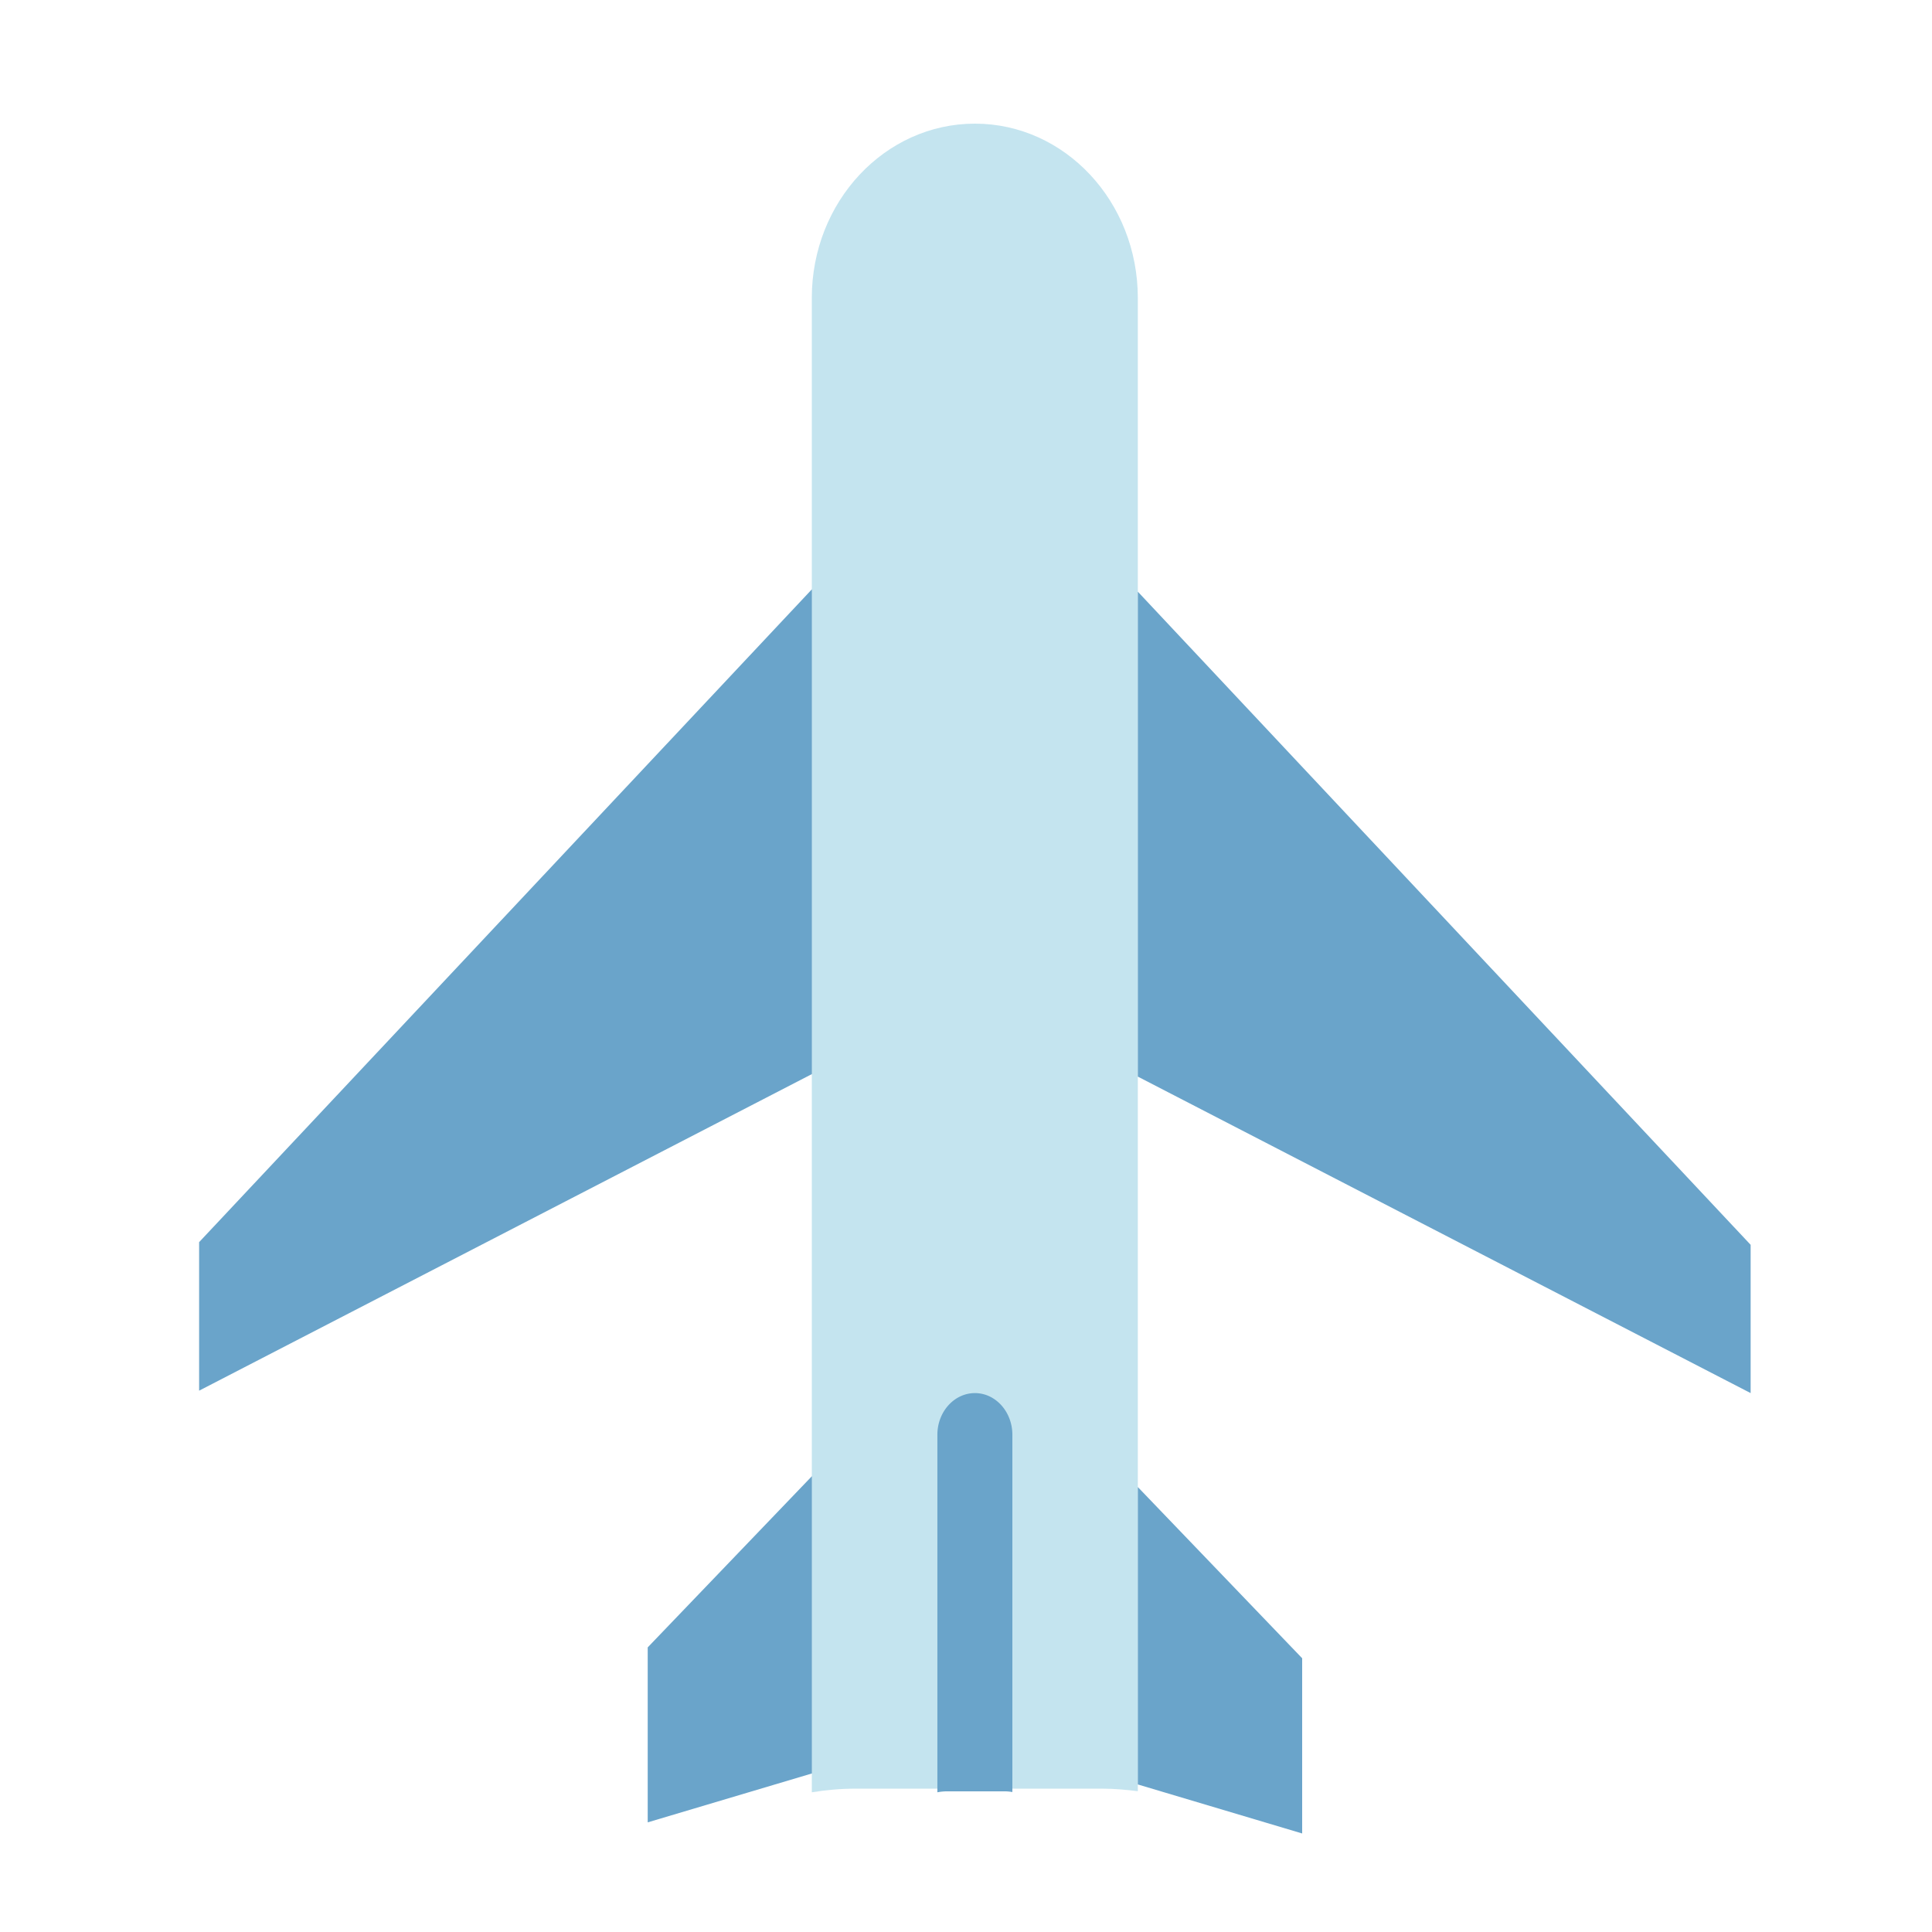 <?xml version="1.0" encoding="utf-8"?>
<!-- Скачано с сайта svg4.ru / Downloaded from svg4.ru -->
<svg width="800px" height="800px" viewBox="0 0 1024 1024" class="icon"  version="1.1" xmlns="http://www.w3.org/2000/svg"><path d="M453.12 948.032h131.264c6.4 0 12.48 0.576 18.688 1.344V157.952c0-51.072-38.656-92.416-86.336-92.416-47.744 0-86.464 41.344-86.464 92.416v792c7.552-1.216 15.104-1.92 22.848-1.92z" fill="#C4E4EF" /><path d="M603.072 313.6l324.8 346.176v78.592L603.072 570.624zM603.072 788.16l87.104 90.752v92.864l-87.104-25.984zM430.336 782.4l-87.04 90.752v92.736l87.04-25.92zM430.336 312.32l-324.8 346.048v78.72l324.8-167.808zM502.144 949.44h30.144c1.408 0 2.944 0.128 4.288 0.384v-189.376c0-12.16-8.896-22.08-19.84-22.08s-19.904 9.856-19.904 22.08v189.504a28.8 28.8 0 0 1 5.312-0.512z" fill="#6AA4CA" /></svg>